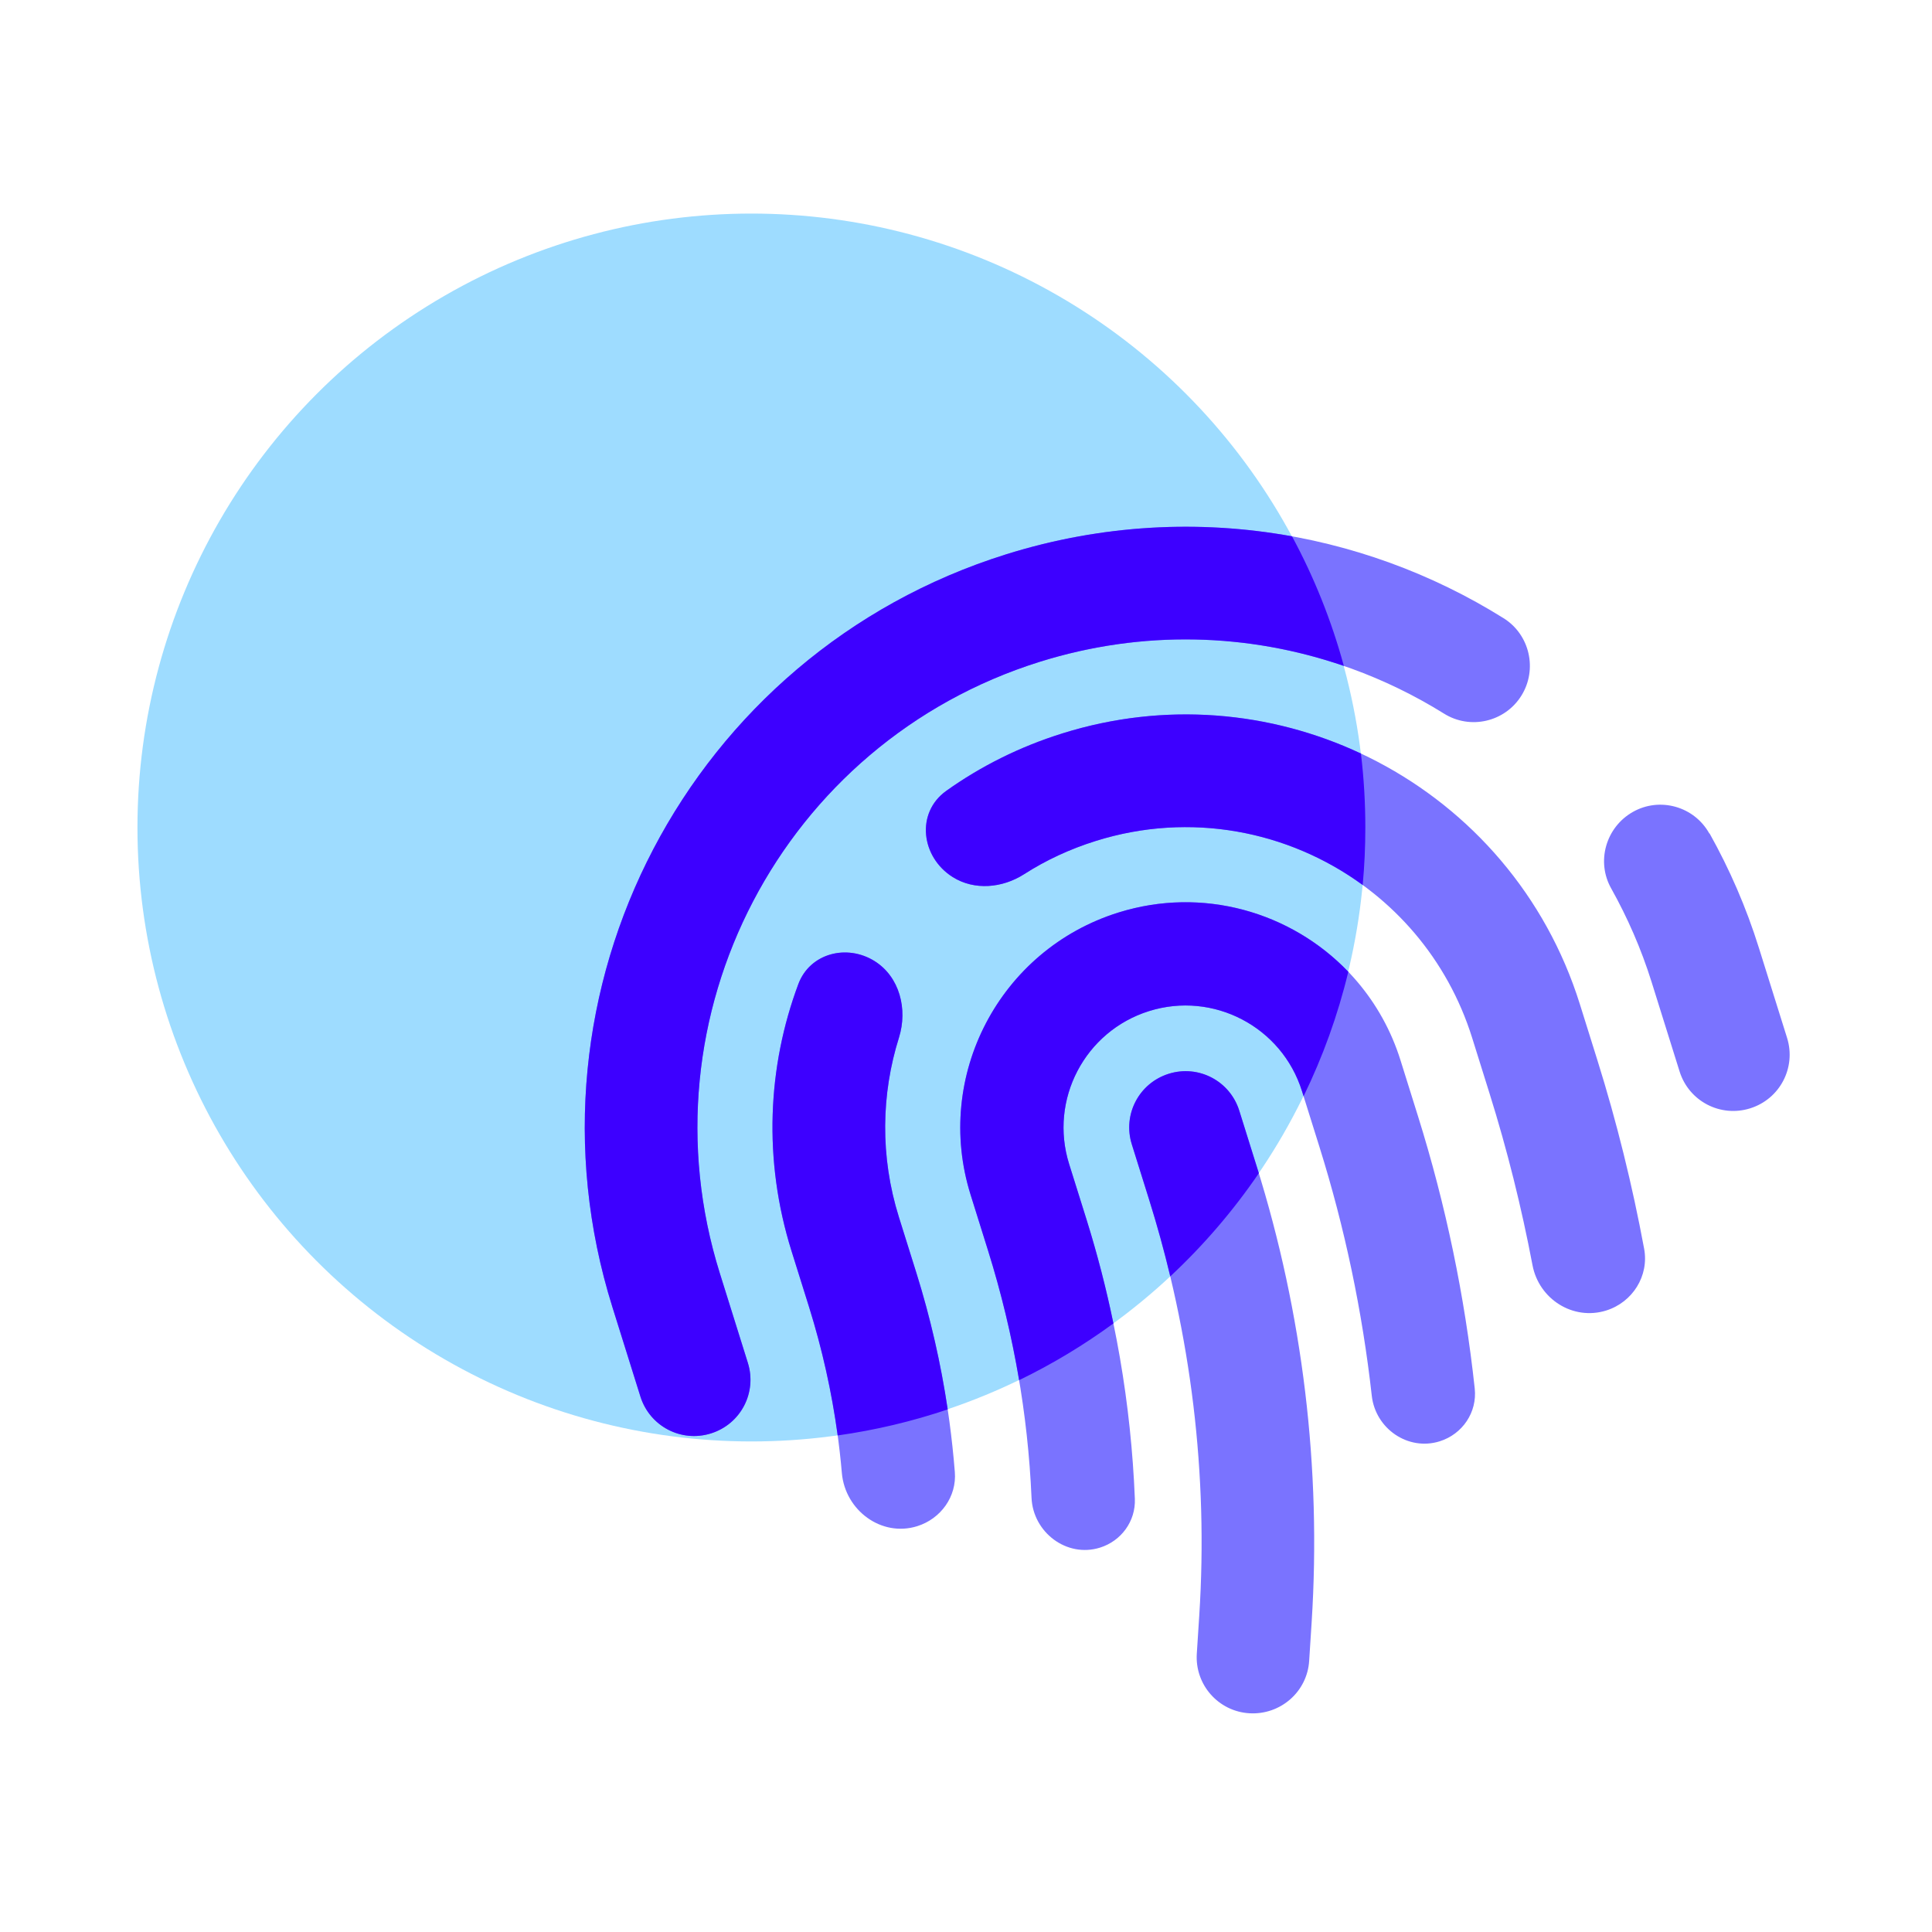 <?xml version="1.0" encoding="UTF-8"?>
<svg xmlns="http://www.w3.org/2000/svg" width="75" height="75" viewBox="0 0 75 75" fill="none">
  <circle cx="29.169" cy="32.124" r="23.833" fill="#9EDCFF"></circle>
  <path d="M27.944 49.429C24.818 39.443 30.376 28.818 40.363 25.691C45.848 23.974 51.523 24.879 56.051 27.699C57.074 28.343 58.425 28.025 59.06 27.005C59.695 25.986 59.386 24.632 58.366 23.997C52.801 20.519 45.81 19.405 39.057 21.519C26.767 25.367 19.924 38.445 23.772 50.736L24.86 54.212C25.222 55.368 26.443 56.007 27.599 55.645C28.755 55.283 29.394 54.062 29.032 52.906L27.944 49.429ZM66.356 32.356C65.768 31.3 64.429 30.927 63.384 31.521C62.339 32.115 61.955 33.448 62.549 34.493C63.179 35.622 63.71 36.83 64.113 38.116L65.201 41.593C65.563 42.749 66.784 43.388 67.94 43.026C69.096 42.664 69.735 41.443 69.373 40.287L68.282 36.802C67.79 35.228 67.143 33.742 66.365 32.353L66.356 32.356ZM41.234 28.473C39.582 28.989 38.065 29.751 36.731 30.703C35.546 31.551 35.75 33.272 36.986 34.049C37.829 34.577 38.914 34.476 39.757 33.936C40.599 33.395 41.532 32.96 42.54 32.645C48.685 30.721 55.224 34.142 57.148 40.287L57.825 42.451C58.511 44.642 59.064 46.864 59.492 49.116C59.742 50.431 61.065 51.276 62.352 50.874C63.377 50.553 64.021 49.53 63.825 48.475C63.366 46.004 62.763 43.559 62.009 41.151L61.329 38.978C58.684 30.53 49.691 25.825 41.242 28.47L41.234 28.473ZM33.951 37.309C32.871 36.635 31.442 37.006 30.993 38.197C29.794 41.407 29.621 45.03 30.725 48.559L31.403 50.723C32.061 52.826 32.494 55.001 32.681 57.185C32.81 58.633 34.217 59.681 35.607 59.246C36.52 58.96 37.147 58.096 37.066 57.138C36.858 54.522 36.364 51.938 35.575 49.417L34.897 47.253C34.157 44.889 34.21 42.467 34.899 40.276C35.242 39.176 34.925 37.92 33.951 37.309ZM43.411 35.426C38.804 36.868 36.236 41.775 37.679 46.382L38.356 48.546C39.333 51.667 39.902 54.886 40.044 58.144C40.102 59.49 41.415 60.482 42.701 60.079C43.527 59.821 44.089 59.053 44.055 58.186C43.907 54.51 43.282 50.869 42.181 47.349L41.503 45.185C40.722 42.69 42.113 40.031 44.608 39.25C47.102 38.469 49.761 39.861 50.542 42.355L51.22 44.519C52.208 47.674 52.886 50.907 53.252 54.181C53.395 55.462 54.661 56.335 55.887 55.952C56.773 55.674 57.348 54.826 57.249 53.903C56.863 50.321 56.127 46.781 55.044 43.322L54.367 41.158C52.925 36.551 48.017 33.984 43.411 35.426ZM48.109 43.117C47.747 41.961 46.526 41.322 45.37 41.684C44.214 42.046 43.575 43.267 43.937 44.423L44.614 46.587C46.244 51.794 46.904 57.256 46.556 62.699L46.46 64.19C46.38 65.398 47.297 66.438 48.503 66.509C49.709 66.58 50.751 65.671 50.822 64.466L50.918 62.975C51.299 56.996 50.577 51 48.786 45.281L48.109 43.117Z" fill="#7A73FF"></path>
  <path fill-rule="evenodd" clip-rule="evenodd" d="M52.899 34.355C52.968 33.621 53.002 32.877 53.002 32.124C53.002 31.152 52.944 30.193 52.831 29.252C49.328 27.61 45.225 27.223 41.242 28.47L41.234 28.473C39.582 28.989 38.065 29.751 36.731 30.703C35.546 31.551 35.75 33.272 36.986 34.049C37.829 34.577 38.914 34.476 39.757 33.936C40.599 33.395 41.532 32.96 42.54 32.645C46.208 31.496 50.016 32.252 52.899 34.355ZM52.341 37.724C50.115 35.403 46.687 34.4 43.411 35.426C38.804 36.868 36.236 41.775 37.679 46.382L38.356 48.546C38.873 50.199 39.276 51.879 39.562 53.578C40.852 52.953 42.076 52.214 43.223 51.375C42.943 50.019 42.596 48.675 42.181 47.349L41.503 45.185C40.722 42.69 42.113 40.031 44.608 39.25C47.102 38.469 49.761 39.861 50.542 42.355L50.605 42.555C51.349 41.029 51.935 39.412 52.341 37.724ZM48.868 45.544C48.841 45.457 48.814 45.369 48.786 45.281L48.109 43.117C47.747 41.961 46.526 41.322 45.37 41.684C44.214 42.046 43.575 43.267 43.937 44.423L44.614 46.587C44.92 47.566 45.193 48.554 45.43 49.549C46.718 48.347 47.872 47.004 48.868 45.544ZM36.79 54.713C36.523 52.925 36.119 51.156 35.575 49.417L34.897 47.253C34.157 44.889 34.21 42.467 34.899 40.276C35.242 39.176 34.925 37.92 33.951 37.309C32.871 36.635 31.442 37.006 30.993 38.197C29.794 41.407 29.621 45.03 30.725 48.559L31.403 50.723C31.914 52.357 32.289 54.033 32.519 55.724C33.99 55.517 35.418 55.176 36.79 54.713ZM52.168 25.851C48.479 24.582 44.37 24.437 40.363 25.691C30.376 28.818 24.818 39.443 27.944 49.429L29.032 52.906C29.394 54.062 28.755 55.283 27.599 55.645C26.443 56.007 25.222 55.368 24.86 54.212L23.772 50.736C19.924 38.445 26.767 25.367 39.057 21.519C42.777 20.355 46.57 20.169 50.156 20.82C51.008 22.398 51.687 24.084 52.168 25.851Z" fill="#3D00FF"></path>
</svg>
